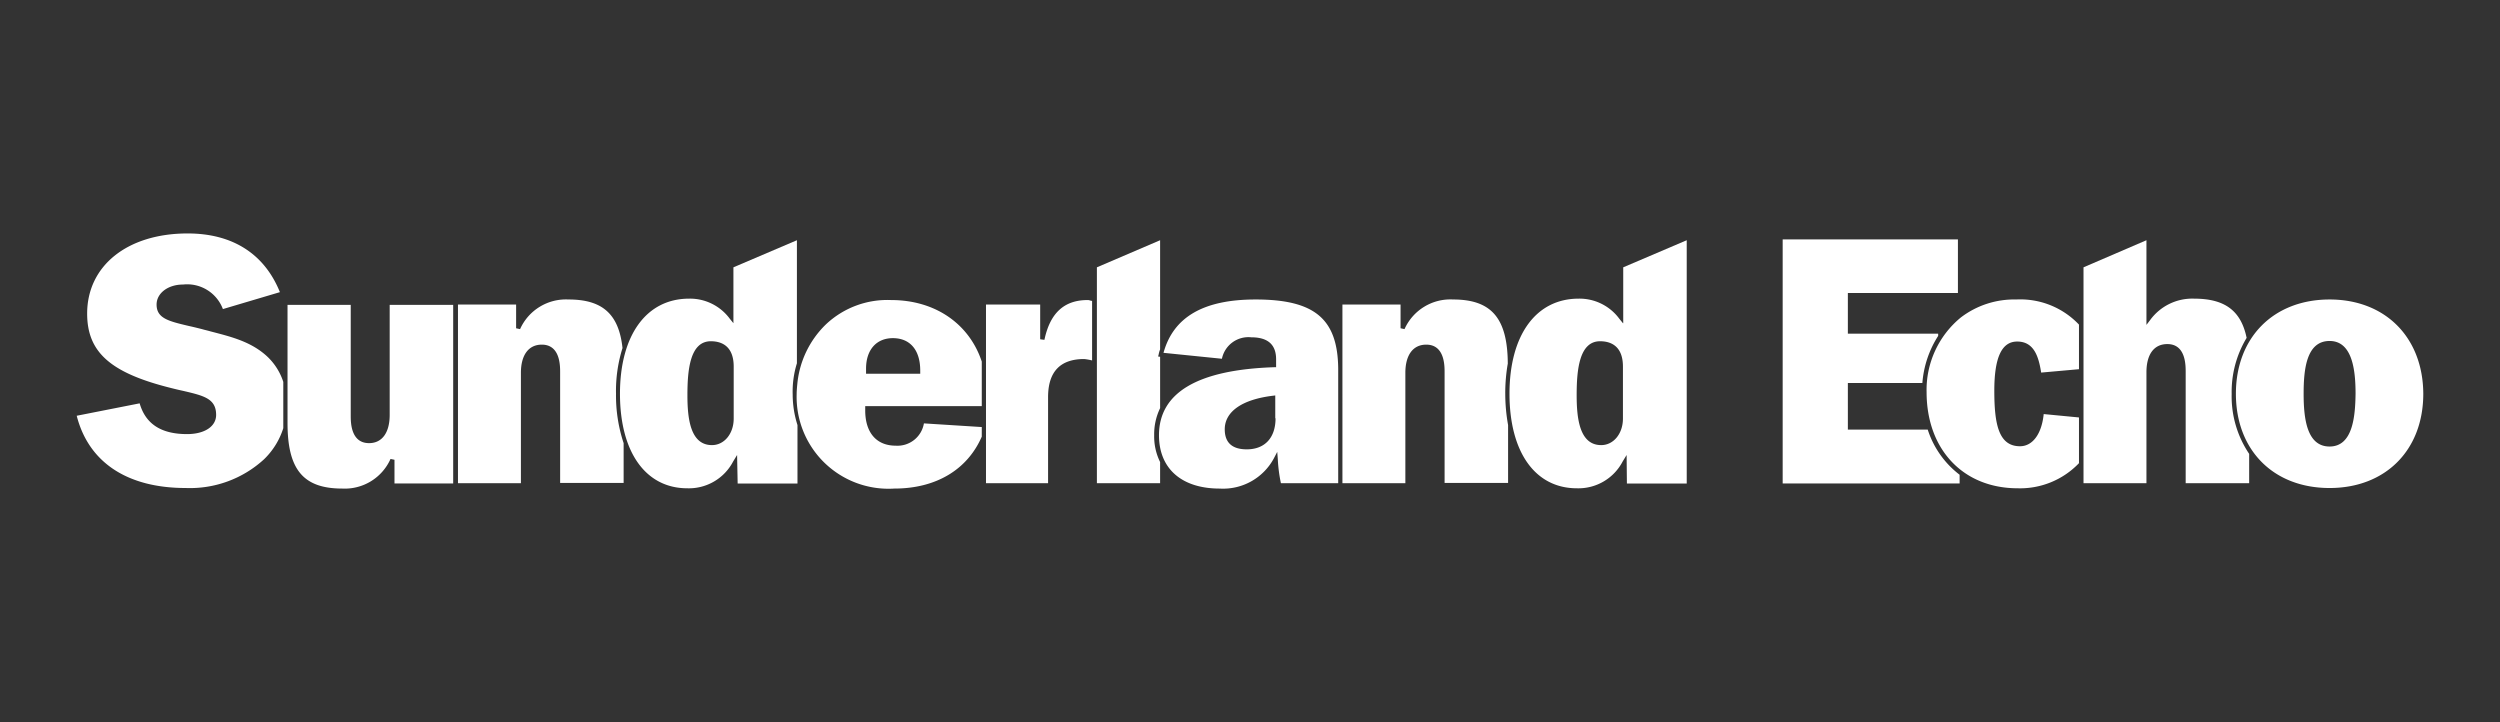 <svg id="Layer_1" data-name="Layer 1" xmlns="http://www.w3.org/2000/svg" width="277" height="80" viewBox="0 0 277 80"><rect x="0" y="0" width="277" height="80" fill="#333333" stroke="none"/><defs><style>.cls-1{fill:#fff;}</style></defs><path class="cls-1" d="M179.822,35.81l-.406-.5a5.48,5.48,0,0,0-4.503-2.22c-4.722,0-7.661,4.034-7.661,10.538,0,6.473,2.845,10.475,7.473,10.475a5.533,5.533,0,0,0,5.066-2.97l.438-.719.031,3.158h6.629V26.617l-7.035,3.002V35.81Zm0,10.569c0,1.657-1.032,2.939-2.408,2.939-2.408,0-2.72-2.97-2.72-5.535,0-2.783.281-5.972,2.595-5.972,1.157,0,2.533.5,2.533,2.814v5.753ZM43.177,45.972c0,1.97-.844,3.127-2.283,3.127-2.033,0-2.033-2.314-2.033-3.064V33.778H31.858V46.879c0,5.159,1.751,7.254,6.066,7.254a5.55,5.55,0,0,0,5.347-3.283l.438.094v2.627h6.504V33.778H43.177Zm72.544-8.318-.469-.062V33.746H109.248V53.539h6.879v-9.537c0-2.814,1.345-4.221,4.002-4.221a6.54,6.54,0,0,1,.875.156V33.34c-.281-.031-.25-.094-.5-.094C117.91,33.246,116.346,34.684,115.721,37.655Zm23.389-4.471c-5.753,0-9.099,1.939-10.194,5.91l6.473.657a2.995,2.995,0,0,1,3.252-2.376c1.845,0,2.752.813,2.752,2.439v.875h-.219c-8.474.281-12.758,2.814-12.758,7.536,0,3.721,2.533,5.91,6.723,5.91a6.386,6.386,0,0,0,6.004-3.346l.375-.719.063.813a16.815,16.815,0,0,0,.344,2.658h6.348V40.813C148.209,35.341,145.676,33.183,139.11,33.183Zm2.22,13.164c0,2.158-1.188,3.44-3.189,3.44-1.626,0-2.439-.75-2.439-2.22,0-1.97,1.939-3.314,5.347-3.721l.25-.031v2.533Zm116.789-13.164c-6.191,0-10.381,4.19-10.381,10.444s4.159,10.444,10.381,10.444c6.191,0,10.381-4.19,10.381-10.444C268.469,37.405,264.31,33.183,258.119,33.183Zm0,16.291c-2.533,0-2.877-3.127-2.877-5.847s.313-5.847,2.877-5.847,2.877,3.346,2.877,5.847C260.964,46.16,260.683,49.474,258.119,49.474Z"/><path class="cls-1" d="M248.926,37.436c-.625-3.033-2.439-4.346-5.816-4.346a5.778,5.778,0,0,0-4.878,2.376l-.406.532V26.617l-6.973,3.002V53.539h6.973V41.251c0-2.001.844-3.127,2.314-3.127,2.033,0,2.033,2.314,2.033,3.096v12.32h7.035v-3.252a11.374,11.374,0,0,1-1.939-6.629,11.601,11.601,0,0,1,1.657-6.222Zm-25.547-4.253a9.744,9.744,0,0,0-6.129,2.001,10.376,10.376,0,0,0-3.784,8.255c0,6.379,4.065,10.663,10.1,10.663a9.03,9.03,0,0,0,6.785-2.783V46.254l-3.909-.375c-.219,2.189-1.22,3.565-2.627,3.565-2.376,0-2.845-2.47-2.845-6.16,0-3.658.813-5.441,2.533-5.441,1.845,0,2.376,1.626,2.658,3.439l4.19-.375v-4.94a8.96,8.96,0,0,0-6.973-2.783Z"/><path class="cls-1" d="M213.592,47.598h-8.849V42.439h8.255a11.277,11.277,0,0,1,1.751-5.222v-.25h-10.006V32.464h12.195v-5.941H197.52V53.571h19.606v-.969A10.209,10.209,0,0,1,213.592,47.598Zm-46.528-7.317c-.031-5.034-1.814-7.098-6.066-7.098a5.564,5.564,0,0,0-5.378,3.283l-.438-.094V33.746h-6.441V53.539h6.973V41.313c0-1.97.844-3.127,2.314-3.127,2.033,0,2.033,2.314,2.033,3.064V53.508h7.035v-6.41a19.803,19.803,0,0,1-.313-3.44A18.911,18.911,0,0,1,167.064,40.281Zm-38.523,4.941V39.531L128.322,39.5l.062-.25a2.638,2.638,0,0,1,.156-.531V26.617l-7.004,3.002V53.539h7.004V51.194a6.398,6.398,0,0,1-.657-2.97A6.623,6.623,0,0,1,128.541,45.222ZM98.742,33.246a9.918,9.918,0,0,0-7.223,2.689,10.564,10.564,0,0,0-3.189,6.754v-.031c-.031.344-.062.719-.062,1.063a10.182,10.182,0,0,0,10.819,10.412c4.628,0,8.099-2.095,9.693-5.753V47.317l-6.41-.406a2.971,2.971,0,0,1-3.127,2.47c-2.126,0-3.377-1.438-3.377-3.909v-.469h12.914v-4.94C107.403,35.904,103.651,33.246,98.742,33.246Zm3.221,8.161H95.959v-.563c0-2.095,1.157-3.377,2.97-3.377,1.907,0,3.033,1.313,3.033,3.596Z"/><path class="cls-1" d="M88.298,40.25V26.617l-7.035,3.002V35.81l-.406-.5a5.48,5.48,0,0,0-4.503-2.22c-4.722,0-7.661,4.034-7.661,10.538,0,6.473,2.845,10.475,7.473,10.475a5.533,5.533,0,0,0,5.066-2.97l.438-.719.062,3.158h6.629V47.098a11.21,11.21,0,0,1-.532-3.377A10.59,10.59,0,0,1,88.298,40.25Zm-7.004,6.129c0,1.657-1.032,2.939-2.408,2.939-2.408,0-2.72-2.97-2.72-5.535,0-2.783.281-5.972,2.595-5.972,1.157,0,2.533.5,2.533,2.814Z"/><path class="cls-1" d="M68.974,38.562c-.406-3.784-2.251-5.378-5.972-5.378a5.564,5.564,0,0,0-5.378,3.283l-.438-.094V33.746H50.744V53.539h6.973V41.313c0-1.97.844-3.127,2.314-3.127,2.032,0,2.032,2.314,2.032,3.064V53.508h7.035V49.099a16.765,16.765,0,0,1-.844-5.472A15.861,15.861,0,0,1,68.974,38.562Zm-37.585,3.752A6.687,6.687,0,0,0,29.325,39.25c-1.751-1.47-3.846-1.97-6.004-2.533-.313-.094-.625-.156-.938-.25-.5-.125-1.001-.25-1.438-.344-2.251-.532-3.596-.844-3.596-2.377,0-1.251,1.251-2.22,2.939-2.22a4.228,4.228,0,0,1,4.409,2.72L31.014,32.37c-1.72-4.253-5.253-6.504-10.225-6.504-6.66,0-11.132,3.565-11.132,8.88,0,4.159,2.439,6.441,8.724,8.099.719.188,1.345.344,1.939.469,2.251.532,3.627.844,3.627,2.658,0,1.282-1.282,2.126-3.221,2.126-2.877,0-4.596-1.126-5.253-3.408L8.5,46.066c1.313,5.159,5.597,8.005,12.07,8.005a12.144,12.144,0,0,0,8.693-3.189,8.263,8.263,0,0,0,2.126-3.44Z"/></svg>